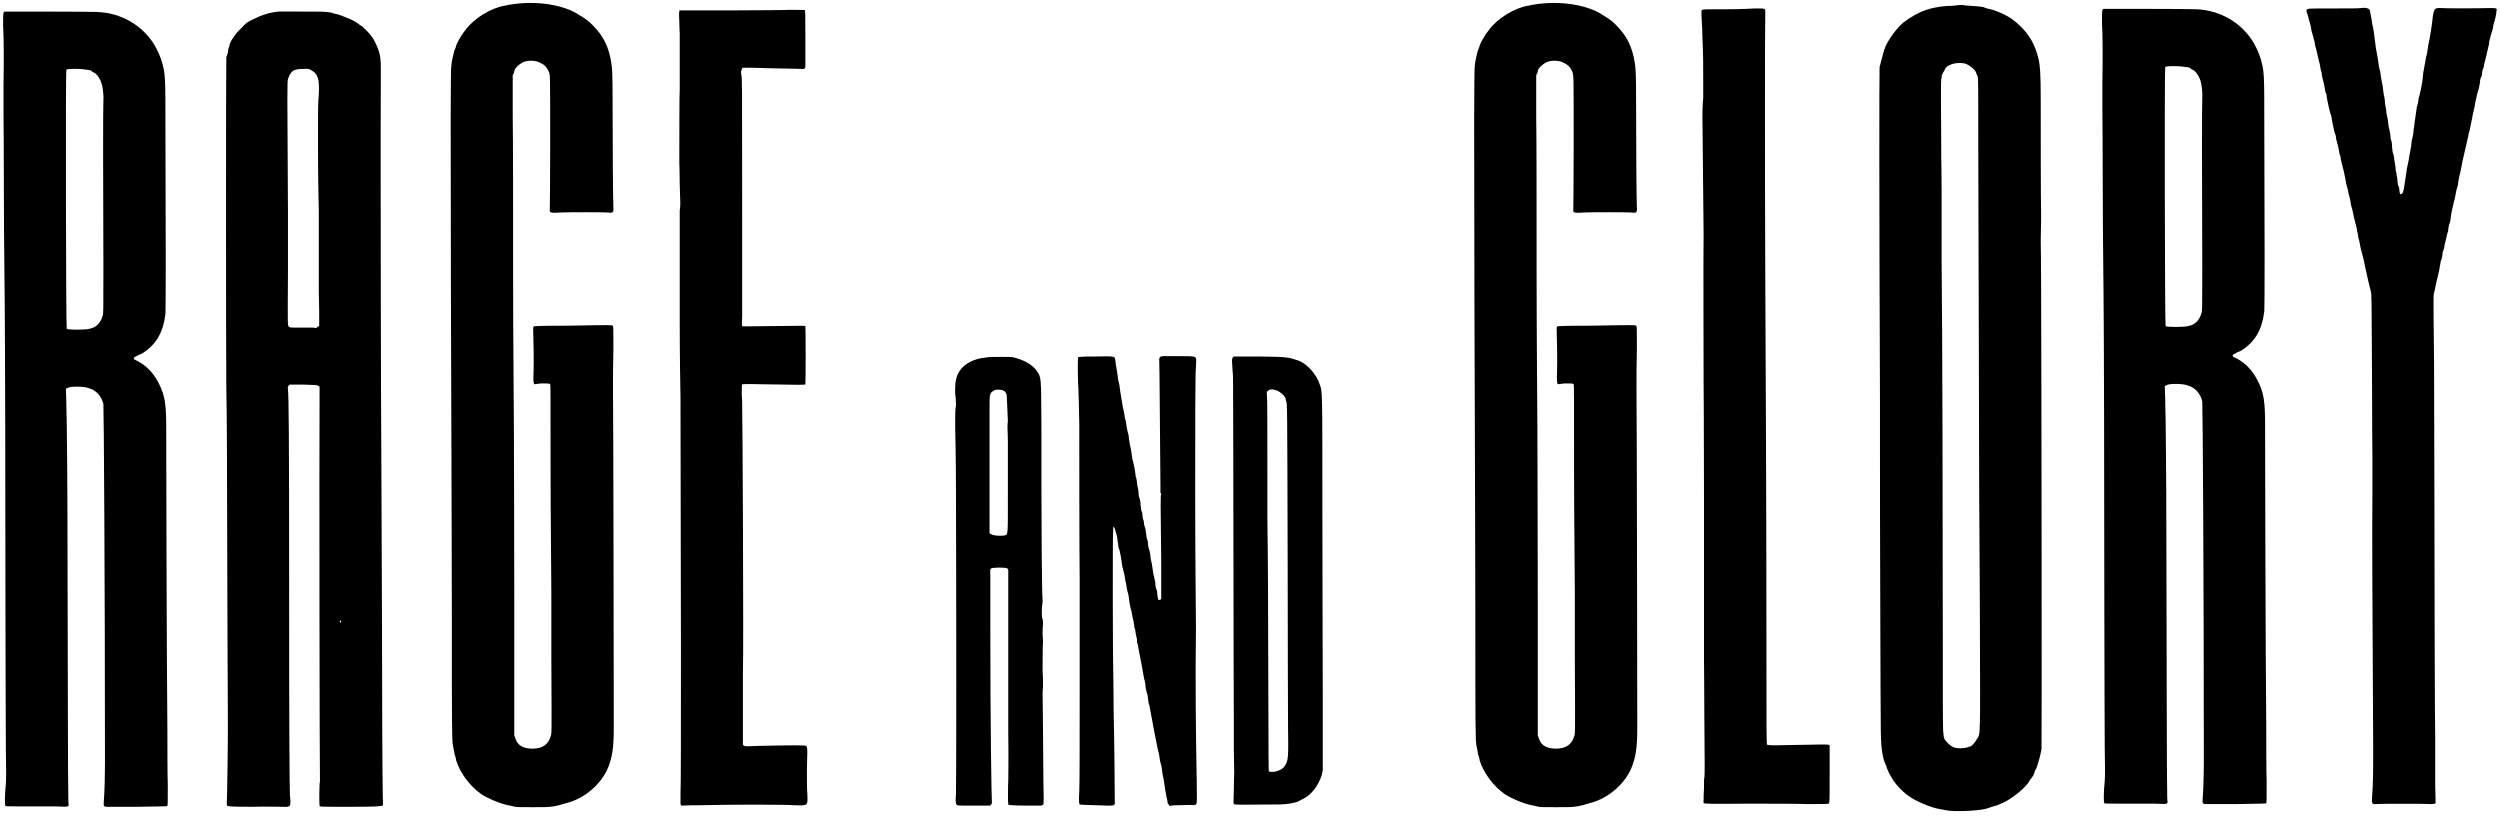 <?xml version='1.0' encoding='utf-8'?>
<svg xmlns="http://www.w3.org/2000/svg" xmlns:xlink="http://www.w3.org/1999/xlink" width="640px" height="209px" viewBox="0 0 6407 2091" version="1.1">
<defs>
<path id="gl2825" d="M 13 6 C 8 7 8 8 8 42 C 10 80 10 129 9 195 C 9 221 9 252 9 264 C 9 275 10 373 10 482 C 10 590 12 707 12 744 C 13 830 14 1217 14 1554 C 14 1703 15 1857 15 1897 C 16 1949 16 1974 15 1985 C 12 2014 12 2041 14 2042 C 16 2043 33 2043 66 2043 C 93 2043 127 2043 143 2043 C 167 2044 170 2044 173 2043 C 174 2042 175 2042 176 2041 C 175 2031 175 2020 175 2010 C 174 1971 174 1751 173 1367 C 173 1200 171 1060 171 1055 C 171 1049 170 1030 170 1009 C 170 997 169 985 169 973 C 170 972 171 971 173 971 C 177 966 215 966 227 971 C 246 976 260 991 265 1012 C 266 1018 269 1460 269 1924 C 269 1962 268 2009 266 2030 C 265 2042 266 2044 274 2044 C 276 2044 311 2044 353 2044 C 412 2043 429 2043 429 2042 C 430 2041 430 2024 430 1988 C 429 1958 429 1896 429 1851 C 427 1664 426 1103 426 1074 C 426 1013 423 990 407 959 C 394 933 376 914 353 902 C 348 900 343 897 343 896 C 342 895 344 891 348 890 C 350 889 356 885 363 883 C 399 861 418 830 424 781 C 425 775 425 561 424 316 C 424 164 424 165 413 129 C 409 117 402 102 396 92 C 366 42 311 9 248 7 C 234 6 16 6 13 6 M 221 155 C 225 155 230 156 233 157 C 234 158 237 161 240 162 C 248 165 257 179 260 189 C 264 201 266 224 265 234 C 264 244 264 442 265 663 C 265 776 265 780 263 786 C 257 805 246 816 229 819 C 219 822 173 822 171 819 C 169 817 168 157 170 155 C 173 152 206 152 221 155 z" fill="black"/><!-- width=444 height=2057 -->
<path id="gl2826" d="M 148 7 C 126 9 104 16 82 27 C 67 34 64 37 54 48 C 38 62 22 86 22 94 C 22 96 21 98 20 100 C 19 103 18 108 18 112 C 16 118 15 123 14 123 C 13 126 13 887 14 969 C 14 990 15 1023 15 1041 C 16 1070 16 1456 18 1836 C 18 1919 16 1992 16 2010 C 15 2033 15 2041 16 2042 C 18 2044 28 2045 79 2045 C 112 2044 147 2045 156 2045 C 180 2046 180 2046 177 2015 C 176 1975 175 1879 175 1474 C 175 1096 174 992 172 975 C 171 970 172 968 174 965 C 175 965 176 964 176 963 C 188 963 199 963 211 963 C 243 964 246 964 249 966 C 251 966 252 968 253 969 C 253 974 253 978 253 983 C 252 1136 253 1976 254 1976 C 254 1978 254 1979 254 1980 C 252 1984 252 2041 253 2042 C 254 2045 248 2045 336 2045 C 387 2045 411 2044 414 2042 C 416 2041 416 2041 415 2017 C 414 1975 413 1751 413 1579 C 413 1512 411 1126 411 1084 C 411 1067 410 927 410 773 C 410 540 409 410 410 152 C 410 121 407 108 392 79 C 387 70 373 54 365 48 C 365 46 361 44 357 42 C 351 37 345 33 333 27 C 325 24 307 16 299 14 C 294 13 288 12 285 10 C 270 7 259 7 206 7 C 177 7 151 7 148 7 M 231 157 C 249 166 253 180 251 220 C 249 237 249 267 249 302 C 249 333 249 360 249 361 C 249 366 249 441 251 515 C 251 554 251 601 251 619 C 251 637 251 654 251 656 C 251 659 251 674 251 689 C 251 704 251 723 251 729 C 251 735 252 756 252 775 C 252 787 252 799 252 813 C 251 813 249 814 248 815 C 246 817 245 819 237 817 C 232 817 217 817 204 817 C 178 817 177 817 175 815 C 171 811 171 823 172 676 C 172 617 172 594 172 526 C 170 207 170 188 172 180 C 180 158 186 154 213 154 C 224 153 226 154 231 157 M 308 1572 C 307 1573 305 1573 305 1570 C 305 1568 307 1566 308 1568 C 308 1569 308 1570 308 1572 z" fill="black"/><!-- width=427 height=2056 -->
<path id="gl2827" d="M 180 9 C 170 10 160 12 159 12 C 157 13 152 14 150 14 C 115 20 72 46 50 76 C 40 88 27 110 25 120 C 25 122 22 127 21 130 C 19 139 14 159 14 164 C 14 166 14 171 13 174 C 13 178 12 220 12 307 C 12 480 13 1027 14 1185 C 14 1256 15 1436 15 1585 C 15 1860 15 1898 18 1911 C 19 1915 20 1921 21 1926 C 21 1928 22 1934 24 1938 C 25 1941 26 1946 26 1948 C 36 1980 61 2014 91 2035 C 110 2047 141 2060 164 2064 C 168 2065 174 2066 177 2067 C 182 2068 195 2068 224 2068 C 272 2068 274 2068 314 2056 C 356 2044 396 2010 414 1970 C 426 1941 430 1917 430 1864 C 430 1812 429 1058 428 997 C 428 972 428 925 429 894 C 429 850 429 836 428 835 C 427 832 422 832 316 834 C 243 834 226 835 225 836 C 223 837 223 841 224 870 C 225 903 225 945 224 966 C 224 973 224 979 225 980 C 225 981 225 982 226 984 C 232 984 238 982 246 982 C 264 982 265 982 267 984 C 268 986 268 1008 268 1204 C 268 1324 270 1468 270 1526 C 270 1581 270 1633 270 1640 C 270 1646 270 1669 270 1690 C 271 1886 271 1880 268 1887 C 262 1908 246 1918 222 1918 C 199 1918 183 1910 178 1892 C 177 1890 176 1886 175 1884 C 175 1766 175 1648 175 1531 C 175 1338 174 1141 174 1094 C 174 1046 172 872 172 705 C 172 538 172 355 171 297 C 171 262 171 226 171 192 C 172 189 174 188 174 186 C 175 182 176 180 176 178 C 176 176 186 165 192 162 C 204 153 228 153 241 160 C 252 165 259 172 264 184 C 267 195 267 187 267 382 C 267 469 266 541 266 541 C 267 544 273 546 291 544 C 313 543 403 543 416 544 C 428 546 430 543 429 531 C 428 516 427 370 427 273 C 427 189 426 175 424 163 C 418 121 404 92 376 64 C 364 52 360 49 340 37 C 304 13 240 2 180 9 z" fill="black"/><!-- width=445 height=2082 -->
<path id="gl2828" d="M 279 8 C 279 8 218 9 145 9 C 99 9 55 9 9 9 C 9 9 9 10 9 12 C 8 14 8 24 9 40 C 9 54 10 67 10 67 C 10 68 10 72 10 74 C 10 81 10 112 10 118 C 10 123 10 128 10 130 C 10 138 10 205 10 211 C 9 216 9 348 9 375 C 9 387 9 399 9 402 C 9 403 10 427 10 454 C 12 510 12 506 10 523 C 10 530 10 542 10 550 C 10 558 10 583 10 606 C 10 627 10 681 10 723 C 10 768 10 806 10 810 C 10 813 10 900 12 1002 C 13 1378 14 1996 12 2019 C 12 2036 12 2042 12 2044 C 13 2044 13 2046 14 2047 C 31 2046 48 2046 64 2046 C 136 2044 276 2044 304 2046 C 340 2047 338 2048 337 2016 C 336 2005 336 1980 336 1959 C 336 1940 337 1918 337 1910 C 337 1900 336 1896 334 1894 C 333 1892 300 1892 208 1894 C 171 1896 171 1896 172 1882 C 172 1876 172 1741 172 1719 C 172 1718 172 1708 172 1700 C 174 1659 171 1020 170 1018 C 170 1017 170 1006 169 993 C 169 970 169 968 171 967 C 172 967 186 966 212 967 C 324 969 331 969 332 967 C 333 964 333 819 332 818 C 330 817 325 817 250 818 C 175 819 172 819 170 818 C 169 817 169 811 170 793 C 170 781 170 660 170 526 C 170 183 170 186 168 175 C 166 165 168 164 169 160 C 170 158 170 157 171 156 C 180 156 188 156 196 156 C 211 156 226 157 232 157 C 240 157 260 158 278 158 C 297 158 316 159 320 159 C 331 160 333 158 332 146 C 332 141 332 109 332 74 C 332 20 332 9 330 8 C 328 8 280 7 279 8 z" fill="black"/><!-- width=350 height=2059 -->
<path id="gl2829" d="M 87 6 C 60 8 34 21 22 39 C 12 54 9 68 10 100 C 12 112 12 126 12 129 C 10 140 10 145 10 165 C 10 176 10 186 10 187 C 10 187 12 263 12 355 C 13 653 13 1096 12 1124 C 10 1144 12 1149 13 1151 C 14 1154 16 1154 57 1154 C 72 1154 86 1154 100 1154 C 100 1152 102 1151 103 1150 C 104 1149 104 1146 104 1145 C 103 1136 100 945 100 701 C 100 631 100 569 100 562 C 99 544 98 545 122 544 C 141 544 145 545 146 550 C 146 552 146 622 146 704 C 146 787 146 907 146 970 C 147 1032 146 1086 146 1090 C 145 1103 145 1149 146 1151 C 147 1154 178 1154 230 1154 C 234 1152 236 1152 236 1151 C 237 1150 237 1124 236 1089 C 236 1030 234 876 234 863 C 234 861 235 853 235 849 C 235 841 235 819 234 811 C 234 807 234 739 235 736 C 235 733 235 725 234 716 C 234 707 234 696 235 691 C 235 684 235 680 234 677 C 232 672 232 667 232 653 C 232 644 234 634 234 631 C 232 604 231 440 231 342 C 231 320 231 251 231 187 C 230 50 231 58 219 40 C 210 27 193 15 169 8 C 157 4 157 4 127 4 C 109 4 92 4 87 6 M 133 90 C 138 92 141 97 142 102 C 142 105 145 162 145 168 C 144 176 144 178 144 187 C 144 190 145 206 145 220 C 145 235 145 294 145 351 C 145 470 146 459 134 462 C 123 463 105 462 102 458 C 100 457 99 457 98 456 C 98 446 98 438 98 428 C 98 413 98 377 98 348 C 98 318 98 285 98 276 C 98 257 98 217 98 142 C 98 99 98 97 108 91 C 112 87 127 87 133 90 z" fill="black"/><!-- width=249 height=1162 -->
<path id="gl2830" d="M 226 7 C 218 8 216 10 217 24 C 217 30 218 64 218 103 C 219 213 220 329 220 342 C 220 349 220 355 220 357 C 222 359 222 361 222 361 C 220 361 220 375 222 541 C 222 590 222 630 222 630 C 220 631 219 631 218 632 C 214 632 214 632 212 618 C 212 613 211 607 210 605 C 208 602 207 596 207 590 C 207 586 206 581 205 580 C 205 578 204 574 202 566 C 201 560 199 548 198 540 C 196 532 194 521 194 516 C 193 511 192 504 190 500 C 189 497 188 491 188 487 C 188 482 187 479 186 477 C 186 476 184 471 184 467 C 183 462 182 455 182 452 C 181 450 180 444 178 438 C 178 433 177 428 176 426 C 175 425 174 420 174 415 C 174 410 172 404 171 403 C 171 402 170 396 169 389 C 169 381 168 374 166 371 C 165 367 164 363 164 361 C 164 359 164 353 163 349 C 162 345 160 337 160 331 C 159 325 158 320 158 319 C 157 318 156 314 156 311 C 156 307 154 297 153 291 C 151 284 150 276 148 271 C 146 257 145 246 142 236 C 141 231 139 218 138 208 C 135 200 134 189 133 187 C 133 184 132 175 129 166 C 128 158 126 146 124 140 C 122 128 122 126 117 98 C 116 87 114 75 112 70 C 111 61 109 46 105 24 C 103 6 108 7 55 8 C 18 8 10 9 9 10 C 8 13 8 51 9 76 C 10 88 12 164 12 183 C 12 200 12 516 13 578 C 13 613 13 642 13 643 C 13 644 13 745 13 868 C 13 989 13 1103 12 1122 C 10 1149 12 1155 13 1156 C 14 1157 28 1157 56 1158 C 104 1160 103 1160 103 1150 C 103 1134 102 996 100 913 C 100 863 99 817 99 814 C 98 793 97 453 99 449 C 99 447 99 445 100 444 C 100 445 102 446 102 447 C 103 449 103 451 104 451 C 104 452 104 455 105 457 C 106 459 108 465 109 471 C 110 479 111 485 111 486 C 112 487 112 491 112 494 C 112 497 114 502 115 504 C 116 508 120 526 122 545 C 124 551 126 562 128 569 C 129 575 130 584 132 590 C 133 598 134 605 135 608 C 138 617 139 624 141 641 C 142 647 144 654 144 655 C 145 656 146 662 147 668 C 148 674 150 683 151 686 C 152 691 152 696 153 698 C 153 701 153 703 153 703 C 154 704 156 709 156 714 C 157 719 158 726 159 729 C 160 732 160 737 160 741 C 162 744 162 749 163 753 C 164 759 168 779 170 789 C 171 796 174 808 176 822 C 177 827 178 835 180 840 C 181 846 182 853 182 857 C 183 859 184 868 187 876 C 188 883 189 893 190 898 C 192 901 193 910 194 915 C 195 923 198 933 201 953 C 202 957 205 974 208 989 C 211 1004 214 1020 216 1026 C 217 1031 218 1036 218 1038 C 218 1041 220 1050 223 1060 C 224 1071 226 1084 228 1090 C 230 1106 235 1136 236 1139 C 237 1142 238 1146 238 1149 C 238 1151 238 1154 241 1156 C 242 1157 243 1158 243 1160 C 251 1158 257 1158 263 1158 C 290 1157 305 1157 306 1158 C 307 1158 308 1157 311 1156 C 314 1152 314 1155 312 1036 C 311 982 309 828 311 704 C 311 680 309 526 309 359 C 309 192 309 46 311 34 C 312 4 317 8 270 7 C 249 7 230 7 226 7 z" fill="black"/><!-- width=326 height=1167 -->
<path id="gl2831" d="M 12 10 C 9 13 9 16 10 30 C 10 38 12 54 12 63 C 12 74 13 263 13 482 C 13 701 14 906 14 936 C 14 968 14 994 14 994 C 14 996 14 1011 14 1013 C 14 1017 15 1061 15 1073 C 15 1079 14 1100 14 1119 C 13 1149 13 1154 14 1155 C 16 1157 32 1157 129 1156 C 152 1156 170 1152 180 1148 C 182 1146 186 1145 189 1143 C 212 1133 231 1108 240 1079 C 240 1076 241 1072 242 1068 C 242 1010 242 949 242 891 C 242 793 241 577 241 410 C 241 84 241 98 234 79 C 226 54 202 27 181 19 C 152 9 150 9 76 8 C 55 8 34 8 13 8 C 13 9 12 10 12 10 M 130 98 C 138 103 147 112 147 117 C 147 117 147 120 148 122 C 151 127 151 133 152 526 C 152 743 153 935 153 955 C 154 1031 154 1043 146 1055 C 141 1064 135 1067 124 1071 C 117 1073 106 1073 104 1071 C 103 1068 103 1077 102 712 C 102 553 100 422 100 421 C 100 420 100 369 100 308 C 100 177 100 124 99 109 C 98 98 98 98 102 96 C 105 90 120 92 130 98 z" fill="black"/><!-- width=259 height=1167 -->
<path id="gl2827" d="M 180 9 C 170 10 160 12 159 12 C 157 13 152 14 150 14 C 115 20 72 46 50 76 C 40 88 27 110 25 120 C 25 122 22 127 21 130 C 19 139 14 159 14 164 C 14 166 14 171 13 174 C 13 178 12 220 12 307 C 12 480 13 1027 14 1185 C 14 1256 15 1436 15 1585 C 15 1860 15 1898 18 1911 C 19 1915 20 1921 21 1926 C 21 1928 22 1934 24 1938 C 25 1941 26 1946 26 1948 C 36 1980 61 2014 91 2035 C 110 2047 141 2060 164 2064 C 168 2065 174 2066 177 2067 C 182 2068 195 2068 224 2068 C 272 2068 274 2068 314 2056 C 356 2044 396 2010 414 1970 C 426 1941 430 1917 430 1864 C 430 1812 429 1058 428 997 C 428 972 428 925 429 894 C 429 850 429 836 428 835 C 427 832 422 832 316 834 C 243 834 226 835 225 836 C 223 837 223 841 224 870 C 225 903 225 945 224 966 C 224 973 224 979 225 980 C 225 981 225 982 226 984 C 232 984 238 982 246 982 C 264 982 265 982 267 984 C 268 986 268 1008 268 1204 C 268 1324 270 1468 270 1526 C 270 1581 270 1633 270 1640 C 270 1646 270 1669 270 1690 C 271 1886 271 1880 268 1887 C 262 1908 246 1918 222 1918 C 199 1918 183 1910 178 1892 C 177 1890 176 1886 175 1884 C 175 1766 175 1648 175 1531 C 175 1338 174 1141 174 1094 C 174 1046 172 872 172 705 C 172 538 172 355 171 297 C 171 262 171 226 171 192 C 172 189 174 188 174 186 C 175 182 176 180 176 178 C 176 176 186 165 192 162 C 204 153 228 153 241 160 C 252 165 259 172 264 184 C 267 195 267 187 267 382 C 267 469 266 541 266 541 C 267 544 273 546 291 544 C 313 543 403 543 416 544 C 428 546 430 543 429 531 C 428 516 427 370 427 273 C 427 189 426 175 424 163 C 418 121 404 92 376 64 C 364 52 360 49 340 37 C 304 13 240 2 180 9 z" fill="black"/><!-- width=445 height=2082 -->
<path id="gl2832" d="M 144 4 C 144 4 114 6 78 6 C 19 6 10 6 9 8 C 7 9 7 12 8 32 C 9 44 10 66 10 79 C 12 121 12 150 12 178 C 12 194 12 208 12 212 C 12 214 12 224 12 234 C 10 248 10 278 10 283 C 10 291 13 577 13 583 C 12 616 13 937 13 961 C 13 961 14 1093 14 1252 C 14 1411 14 1570 14 1605 C 14 1639 14 1669 14 1670 C 14 1675 15 1791 15 1837 C 16 1924 16 1972 15 1975 C 14 1976 14 1988 14 2002 C 13 2016 13 2029 13 2034 C 12 2038 13 2040 14 2041 C 15 2042 37 2043 120 2042 C 177 2042 248 2042 278 2043 C 316 2043 331 2043 333 2042 C 336 2041 336 2037 336 1966 C 336 1942 336 1917 336 1892 C 336 1892 334 1892 333 1891 C 331 1890 325 1890 218 1892 C 186 1893 178 1892 176 1891 C 174 1890 174 1878 174 1604 C 174 1281 172 901 171 675 C 170 446 170 32 171 20 C 172 4 171 4 156 4 C 150 4 145 4 144 4 z" fill="black"/><!-- width=345 height=2054 -->
<path id="gl3072" d="M 202 6 C 148 7 114 19 74 49 C 58 62 36 92 28 111 C 27 115 26 118 25 118 C 24 121 18 144 13 163 C 12 170 12 544 14 1015 C 14 1081 14 1137 14 1138 C 14 1146 14 1452 15 1627 C 15 1726 16 1825 16 1844 C 16 1904 19 1933 30 1954 C 31 1957 32 1962 34 1965 C 36 1969 37 1974 38 1974 C 39 1976 40 1977 45 1986 C 52 1999 70 2019 87 2031 C 104 2044 146 2062 168 2065 C 172 2066 181 2067 184 2068 C 202 2072 262 2070 286 2064 C 297 2060 314 2055 315 2055 C 316 2054 319 2053 322 2052 C 348 2042 386 2012 397 1993 C 398 1990 400 1988 402 1986 C 405 1982 409 1976 410 1971 C 410 1969 411 1966 412 1965 C 416 1962 424 1932 428 1912 C 429 1905 428 963 427 726 C 427 663 426 609 426 608 C 426 588 427 566 427 556 C 427 550 427 543 427 541 C 426 520 426 310 426 252 C 426 175 424 162 421 145 C 411 100 390 68 352 40 C 338 30 308 16 288 13 C 285 12 279 10 277 9 C 270 8 258 7 242 6 C 234 6 226 4 226 4 C 225 4 216 4 202 6 M 231 154 C 243 157 261 172 261 180 C 261 181 262 183 264 186 C 266 189 266 207 266 396 C 266 510 267 670 267 753 C 267 837 268 1017 268 1154 C 268 1291 270 1471 270 1555 C 271 1899 272 1869 262 1886 C 259 1893 248 1905 244 1905 C 243 1905 241 1905 240 1906 C 236 1908 231 1908 222 1909 C 204 1909 199 1906 189 1897 C 178 1885 178 1887 176 1866 C 175 1862 175 1752 175 1622 C 175 1358 174 816 172 666 C 172 613 172 530 172 483 C 172 435 171 394 171 394 C 171 393 171 378 171 361 C 170 265 170 196 171 194 C 172 193 172 189 172 187 C 172 183 175 180 176 177 C 178 174 181 169 182 166 C 189 156 212 150 231 154 z" fill="black"/><!-- width=446 height=2083 -->
<path id="gl2825" d="M 13 6 C 8 7 8 8 8 42 C 10 80 10 129 9 195 C 9 221 9 252 9 264 C 9 275 10 373 10 482 C 10 590 12 707 12 744 C 13 830 14 1217 14 1554 C 14 1703 15 1857 15 1897 C 16 1949 16 1974 15 1985 C 12 2014 12 2041 14 2042 C 16 2043 33 2043 66 2043 C 93 2043 127 2043 143 2043 C 167 2044 170 2044 173 2043 C 174 2042 175 2042 176 2041 C 175 2031 175 2020 175 2010 C 174 1971 174 1751 173 1367 C 173 1200 171 1060 171 1055 C 171 1049 170 1030 170 1009 C 170 997 169 985 169 973 C 170 972 171 971 173 971 C 177 966 215 966 227 971 C 246 976 260 991 265 1012 C 266 1018 269 1460 269 1924 C 269 1962 268 2009 266 2030 C 265 2042 266 2044 274 2044 C 276 2044 311 2044 353 2044 C 412 2043 429 2043 429 2042 C 430 2041 430 2024 430 1988 C 429 1958 429 1896 429 1851 C 427 1664 426 1103 426 1074 C 426 1013 423 990 407 959 C 394 933 376 914 353 902 C 348 900 343 897 343 896 C 342 895 344 891 348 890 C 350 889 356 885 363 883 C 399 861 418 830 424 781 C 425 775 425 561 424 316 C 424 164 424 165 413 129 C 409 117 402 102 396 92 C 366 42 311 9 248 7 C 234 6 16 6 13 6 M 221 155 C 225 155 230 156 233 157 C 234 158 237 161 240 162 C 248 165 257 179 260 189 C 264 201 266 224 265 234 C 264 244 264 442 265 663 C 265 776 265 780 263 786 C 257 805 246 816 229 819 C 219 822 173 822 171 819 C 169 817 168 157 170 155 C 173 152 206 152 221 155 z" fill="black"/><!-- width=444 height=2057 -->
<path id="gl3073" d="M 142 8 C 141 9 109 9 73 9 C 9 9 7 9 4 12 C 3 13 3 14 3 15 C 3 16 4 21 6 25 C 7 27 8 34 9 37 C 13 49 15 58 16 67 C 18 72 19 76 19 78 C 20 79 21 84 22 88 C 24 94 25 100 25 103 C 26 105 28 114 30 122 C 32 130 34 142 37 151 C 38 159 40 169 42 174 C 42 177 43 184 44 187 C 45 193 48 200 50 214 C 51 219 52 224 52 225 C 54 226 55 231 55 237 C 57 248 63 277 67 286 C 67 289 69 296 70 304 C 72 313 74 322 75 327 C 78 333 79 339 79 343 C 80 346 82 356 85 366 C 86 375 88 385 90 387 C 90 390 91 396 92 400 C 97 418 102 440 103 447 C 104 452 105 462 108 469 C 109 476 112 489 115 499 C 116 508 118 518 120 522 C 123 537 127 555 132 573 C 132 577 133 582 134 583 C 134 584 135 590 136 597 C 139 604 140 616 142 624 C 146 639 150 652 153 670 C 159 698 166 727 168 734 C 170 741 170 752 171 948 C 171 1062 172 1155 172 1158 C 172 1159 172 1203 172 1257 C 171 1340 172 1556 174 1902 C 174 1971 174 1992 171 2032 C 170 2047 172 2049 181 2048 C 187 2047 312 2047 321 2048 C 326 2048 330 2048 331 2047 C 332 2047 333 2047 334 2046 C 334 2030 333 2014 333 1999 C 333 1974 333 1936 333 1918 C 333 1899 333 1882 333 1881 C 332 1868 331 1472 331 1300 C 331 1177 330 1003 330 915 C 328 734 328 744 331 734 C 336 711 337 705 340 694 C 342 687 343 679 344 676 C 344 674 345 668 346 664 C 346 660 349 652 350 649 C 351 645 352 638 352 634 C 354 630 354 626 355 626 C 355 626 356 624 356 622 C 356 621 357 613 360 603 C 362 594 364 584 366 580 C 366 577 367 570 368 565 C 370 559 372 553 372 552 C 372 550 373 541 375 530 C 378 519 380 507 381 504 C 382 500 384 494 384 492 C 385 488 386 481 387 476 C 388 471 390 465 391 463 C 391 460 392 454 393 448 C 394 441 396 434 397 430 C 398 427 400 414 403 400 C 411 364 416 343 417 339 C 418 337 418 334 418 332 C 418 331 420 326 421 322 C 423 310 428 291 429 282 C 430 277 432 270 433 265 C 434 260 435 253 436 248 C 439 236 440 231 441 226 C 444 219 448 201 448 194 C 448 190 450 187 451 184 C 452 182 453 180 453 178 C 453 177 453 172 454 168 C 456 164 458 158 458 154 C 462 139 469 108 470 104 C 471 102 471 98 471 96 C 471 93 474 86 475 79 C 477 72 480 63 481 60 C 481 56 482 50 483 48 C 487 36 490 21 490 15 C 492 8 490 8 470 8 C 442 9 354 9 348 8 C 339 7 332 9 331 13 C 330 14 328 21 327 28 C 325 49 319 88 315 104 C 314 109 313 117 312 124 C 310 130 308 141 307 148 C 304 164 301 180 301 188 C 300 198 294 230 290 241 C 290 247 288 256 286 261 C 284 278 279 306 279 312 C 278 314 277 322 277 328 C 276 336 274 342 274 343 C 273 344 273 349 272 354 C 272 360 271 366 270 368 C 270 372 268 379 267 385 C 266 394 264 403 260 421 C 260 424 259 432 258 435 C 258 439 256 446 256 450 C 255 453 254 463 253 470 C 250 482 250 483 247 484 C 243 487 242 484 241 474 C 241 470 240 465 238 463 C 237 459 236 453 236 448 C 236 444 235 439 234 438 C 234 436 234 435 234 434 C 234 433 234 430 232 427 C 232 423 231 417 231 414 C 230 409 229 402 228 396 C 228 391 226 382 224 378 C 223 372 222 362 222 357 C 222 352 220 346 219 344 C 219 343 218 338 218 333 C 217 328 216 320 214 314 C 212 298 211 289 208 278 C 208 273 207 266 206 262 C 205 258 204 250 204 247 C 204 242 202 234 201 229 C 200 224 199 213 198 206 C 195 193 194 186 192 171 C 190 165 189 158 188 153 C 187 142 182 116 181 111 C 180 102 177 82 176 72 C 175 67 174 57 172 51 C 169 28 166 20 166 16 C 166 9 156 6 142 8 z" fill="black"/><!-- width=499 height=2059 -->
</defs>
<use xlink:href="#gl2825" x="0" y="23"/>
<use xlink:href="#gl2826" x="566" y="22"/>
<use xlink:href="#gl2827" x="1143" y="0"/>
<use xlink:href="#gl2828" x="1732" y="17"/>
<use xlink:href="#gl2829" x="2438" y="910"/>
<use xlink:href="#gl2830" x="2754" y="905"/>
<use xlink:href="#gl2831" x="3148" y="905"/>
<use xlink:href="#gl2827" x="3766" y="0"/>
<use xlink:href="#gl2832" x="4353" y="17"/>
<use xlink:href="#gl3072" x="4804" y="8"/>
<use xlink:href="#gl2825" x="5379" y="16"/>
<use xlink:href="#gl3073" x="5908" y="12"/>
</svg>

